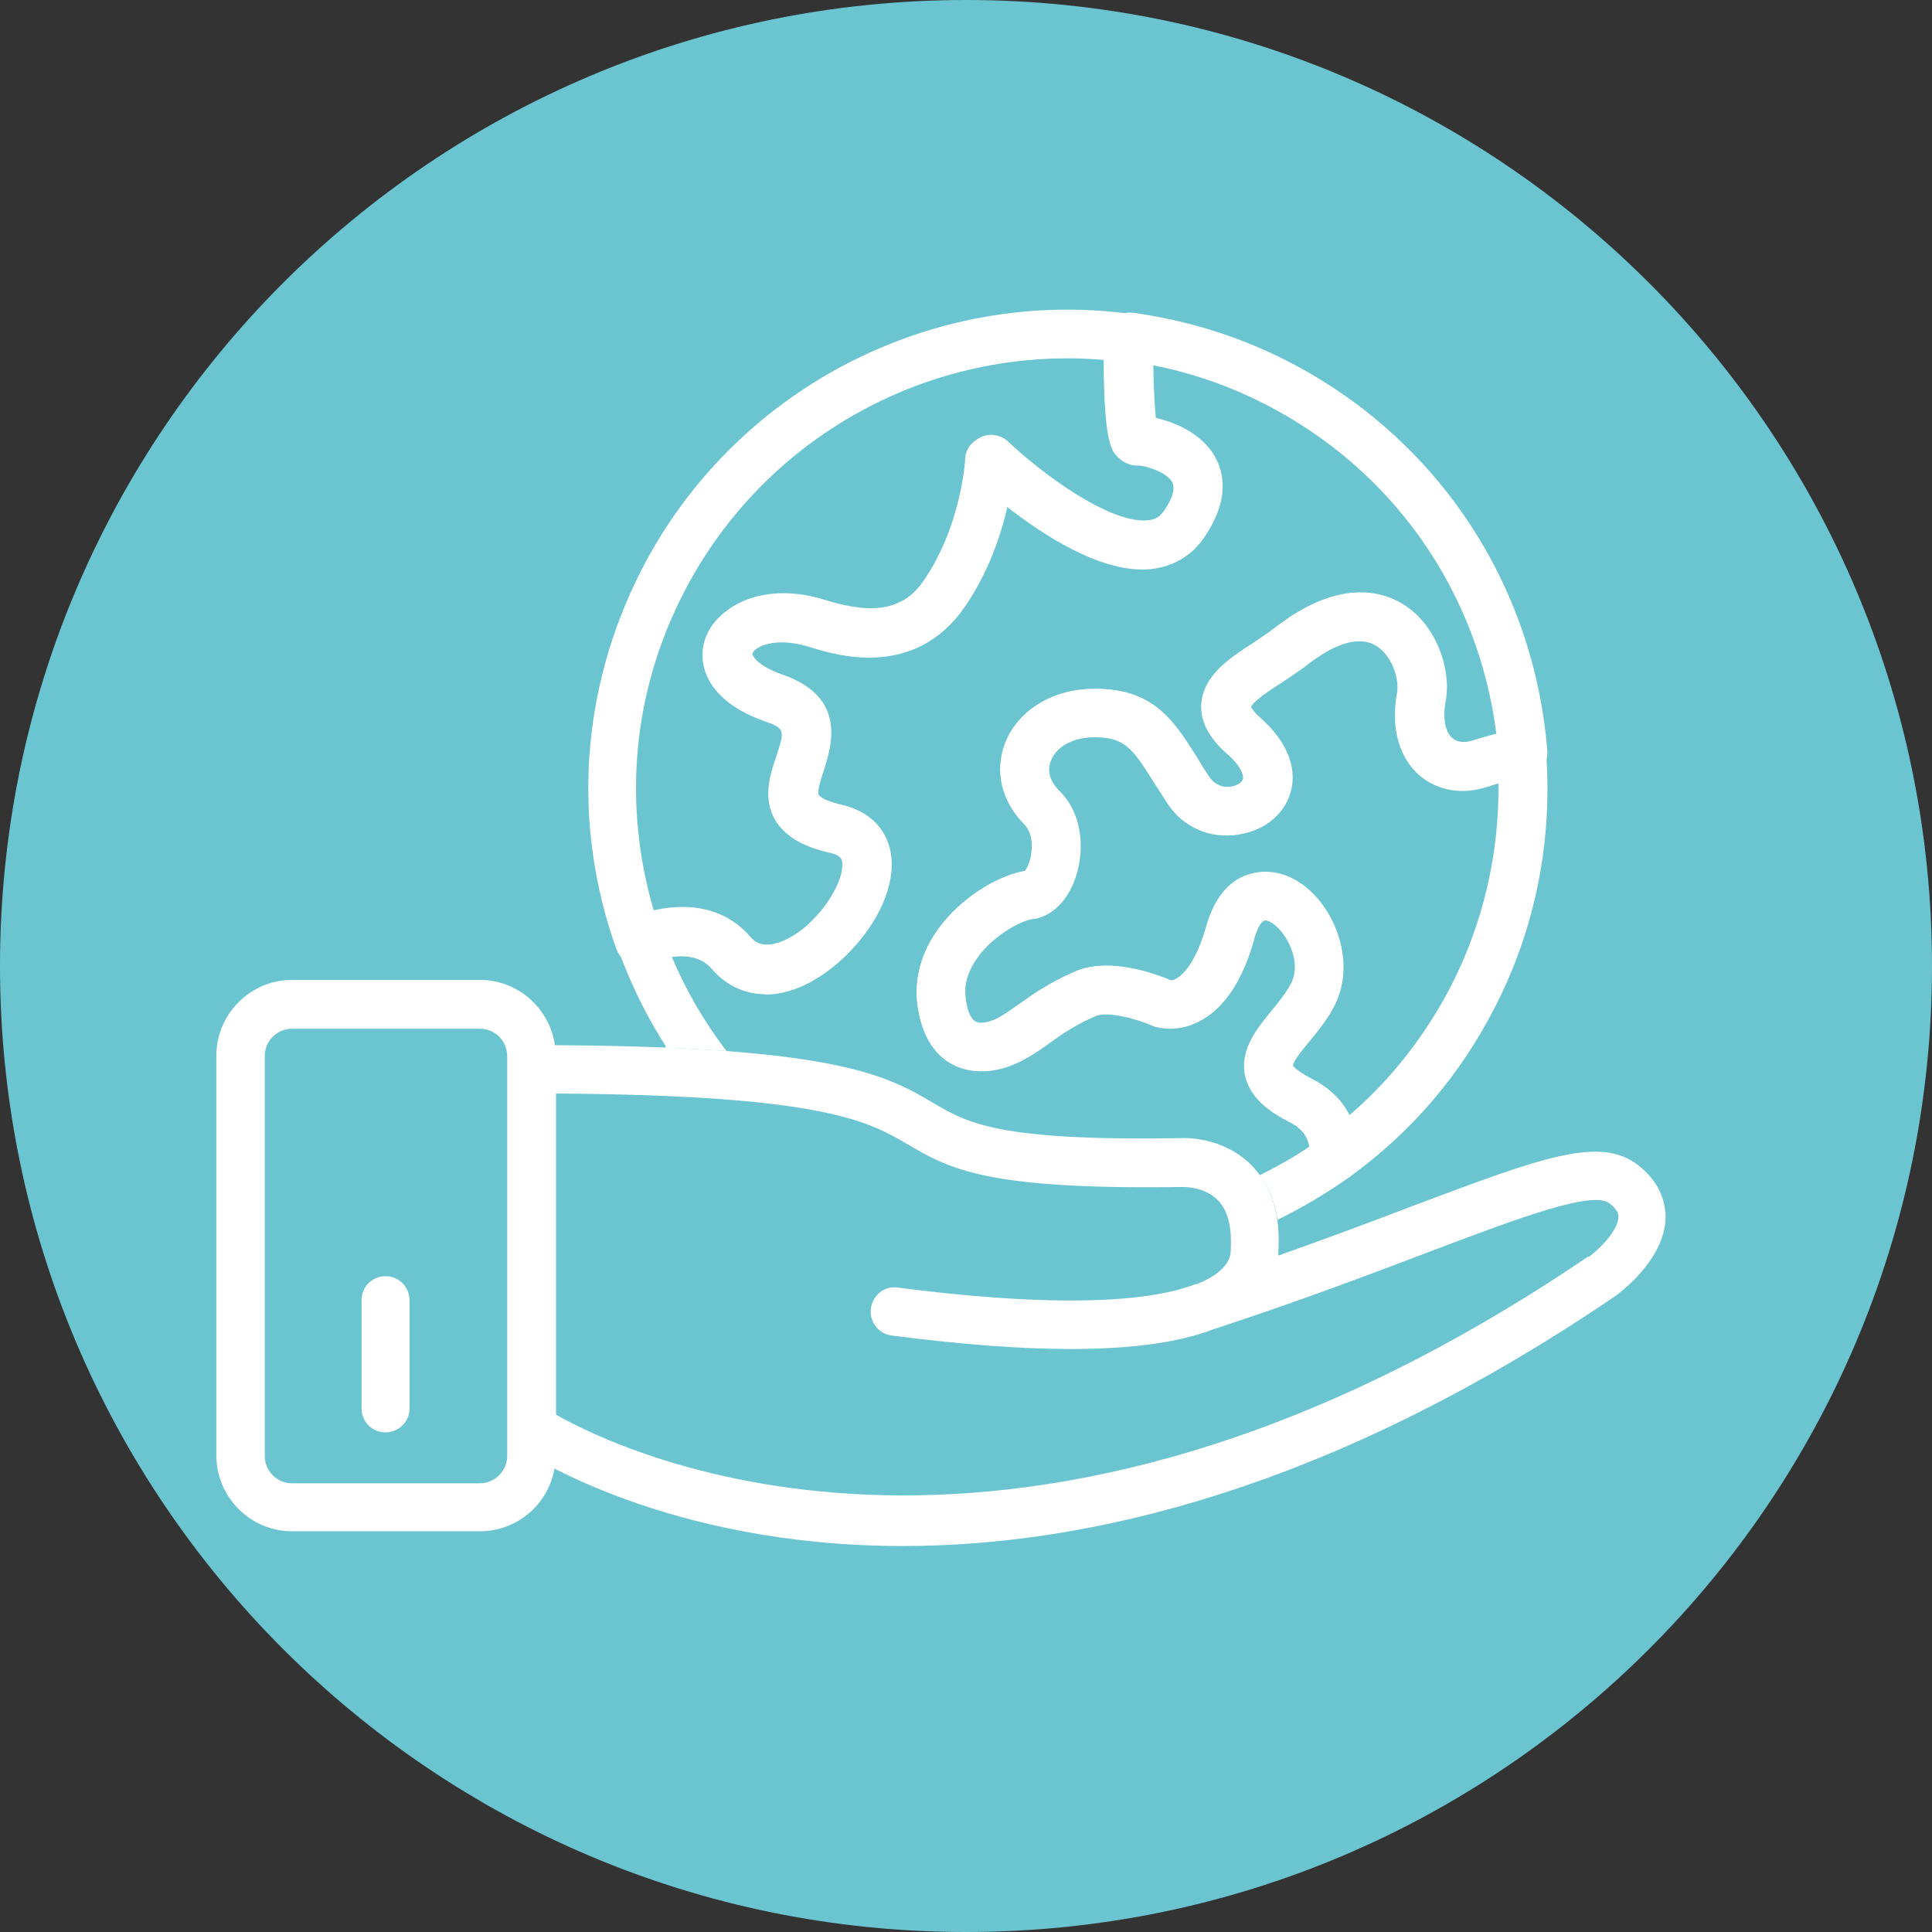 <?xml version="1.0" encoding="UTF-8"?><svg id="Livello_2" xmlns="http://www.w3.org/2000/svg" xmlns:xlink="http://www.w3.org/1999/xlink" viewBox="0 0 45.9 45.9"><rect x="0" y="0" width="45.9" height="45.9" fill="#333333" stroke="none"/><defs><style>.cls-1{fill:none;}.cls-2{clip-path:url(#clippath);}.cls-3{fill:#fff;}.cls-4{fill:#6bc5d1;}</style><clipPath id="clippath"><rect class="cls-1" width="45.9" height="45.9"/></clipPath></defs><g id="Livello_1-2"><g class="cls-2"><path class="cls-4" d="m22.95,45.9c12.67,0,22.95-10.27,22.95-22.95S35.62,0,22.95,0,0,10.28,0,22.95s10.28,22.95,22.95,22.95"/><path class="cls-3" d="m18.19,23.62c-.49,0-.93-.2-1.27-.59-.3-.36-.82-.41-1.54-.14-.15.05-.3.05-.44-.02-.14-.07-.25-.18-.3-.33-1.06-2.98-.84-6.17.59-8.98,2.19-4.29,6.88-6.75,11.65-6.1.29.04.5.28.5.57-.01,1.11.02,1.66.06,1.92.46.1,1.09.37,1.4.91.22.39.36,1.03-.24,1.91-.3.44-.73.69-1.25.75-1.15.12-2.56-.8-3.44-1.49-.15.68-.45,1.58-1.02,2.41-1.18,1.71-3.05,1.12-3.66.93-.84-.26-1.33.01-1.38.17-.02.05.12.3.72.51,1.54.54,1.16,1.71.97,2.28-.06.18-.16.49-.12.57,0,0,.08.13.55.24.69.16,1.12.62,1.18,1.27.1,1.18-1.05,2.58-2.14,3.04-.29.12-.57.18-.83.18m-.41-1.34c.08.09.28.32.79.1.79-.33,1.49-1.36,1.45-1.88,0-.08-.02-.19-.3-.25-.66-.15-1.08-.41-1.3-.79-.29-.51-.12-1.06.03-1.49.2-.62.22-.67-.26-.84-1.38-.48-1.63-1.35-1.43-1.95.26-.79,1.38-1.35,2.79-.9.89.28,1.78.41,2.4-.49.9-1.3.99-2.87.99-2.89,0-.22.15-.42.35-.5.21-.08.45-.03.61.12.81.78,2.44,1.97,3.33,1.87.18-.02.32-.1.43-.26.12-.17.3-.48.2-.68-.13-.25-.65-.4-.8-.4-.16.01-.33-.05-.46-.17-.18-.16-.36-.33-.37-2.34-4.12-.35-8.08,1.83-9.98,5.54-1.22,2.37-1.45,5.04-.7,7.57.93-.19,1.71.02,2.23.63m9.22-12.39s-.01,0-.02,0c0,0,.01,0,.02,0"/><path class="cls-3" d="m31.73,28.07c-.07,0-.14-.01-.21-.04-.18-.07-.31-.23-.35-.42l-.02-.15c-.06-.36-.1-.6-.55-.82-.59-.3-.92-.65-1.02-1.08-.13-.61.27-1.11.64-1.54.23-.29.47-.58.52-.84.13-.55-.32-1.23-.65-1.31-.16-.05-.29.41-.3.47-.27.95-.69,1.59-1.25,1.9-.53.3-.98.18-1.07.16-.02,0-.05-.01-.07-.02-.4-.18-1.09-.36-1.37-.24-.5.22-.77.41-1.05.61-.18.13-.36.26-.59.39-.6.35-1.25.41-1.74.16-.34-.17-.76-.57-.86-1.49-.07-.66.15-1.31.61-1.88.57-.7,1.39-1.14,1.94-1.23.06-.06.15-.25.17-.51.01-.12.01-.41-.17-.6-.55-.55-.72-1.27-.46-1.94.29-.74,1.07-1.25,1.99-1.28,1.5-.06,1.99.73,2.57,1.64.09.14.18.3.29.46.17.25.42.24.52.22.16-.03.26-.11.28-.18.02-.08-.03-.3-.39-.61-.42-.38-.63-.77-.6-1.18.05-.68.68-1.09,1.24-1.45.18-.12.35-.23.5-.35,1.5-1.17,2.53-.86,3.02-.57.81.49,1.16,1.56,1.03,2.3-.07.41-.01.75.16.9.16.14.37.09.49.06.37-.12.74-.22,1.08-.27.16-.03.32.01.45.11.13.1.21.25.22.41.16,2.1-.25,4.2-1.22,6.08-.83,1.62-1.99,2.97-3.46,4.03-.1.07-.21.11-.34.11m-1.03-2.75s.07.12.41.29c.51.26.79.59.94.9,1.01-.86,1.83-1.91,2.45-3.11.76-1.49,1.14-3.14,1.12-4.8-.1.03-.19.06-.29.09-.58.19-1.17.08-1.59-.28-.28-.25-.73-.83-.53-1.96.06-.31-.11-.88-.5-1.12-.53-.32-1.3.17-1.71.49-.18.14-.38.28-.58.4-.24.16-.68.45-.73.58,0,0,.04.08.21.24.87.76.83,1.45.73,1.79-.15.52-.61.9-1.21.99-.65.1-1.28-.17-1.65-.72-.11-.17-.21-.33-.31-.48-.54-.86-.72-1.15-1.55-1.11-.46.02-.84.24-.97.56-.1.24-.02.48.2.72.57.57.59,1.4.41,1.98-.17.56-.52.96-.95,1.05-.02,0-.04,0-.07,0-.23.02-.84.32-1.26.83-.28.34-.4.69-.36,1.03.03.32.12.53.24.59.13.07.4.01.64-.13.18-.11.33-.22.49-.33.31-.22.66-.47,1.28-.74.78-.34,1.9.08,2.23.22.18.01.58-.23.88-1.27.32-1.17,1.08-1.42,1.69-1.27,1,.26,1.74,1.58,1.48,2.68-.12.52-.46.94-.75,1.3-.15.18-.4.48-.4.59"/><path class="cls-3" d="m38.93,27.69c-.91-.72-2.3-.19-5.34.95-.91.35-1.98.75-3.22,1.19,0-.03,0-.05,0-.08.06-.88-.16-1.58-.64-2.07-.68-.68-1.6-.65-1.68-.64-4.33.07-5.06-.35-5.9-.85-1.09-.64-2.33-1.36-9.51-1.36-.31,0-.57.26-.57.57v8.53c0,.19.09.36.25.47.24.16,3.53,2.33,9.13,2.33,4.36,0,10.13-1.32,16.93-5.94.12-.09,1.17-.87,1.19-1.86,0-.33-.1-.81-.64-1.24m-1.21,2.17c-13.53,9.18-22.89,4.67-24.51,3.75v-7.63c6.36.04,7.42.66,8.36,1.21.99.58,1.85,1.08,6.52,1.01,0,0,.51-.02.84.31.24.24.34.64.31,1.19,0,.12-.03.5-.81.81,0,0-.01,0-.01,0,0,0-.01,0-.02,0-.88.34-2.81.63-7.07.08-.31-.05-.6.18-.64.5-.04.31.18.6.5.64,1.63.21,3.05.32,4.25.32,1.45,0,2.59-.16,3.39-.47,0,0,0,0,0,0,2.11-.69,3.81-1.34,5.18-1.86,2.14-.81,3.83-1.44,4.23-1.13.21.16.21.28.21.32,0,.31-.43.75-.7.95"/><path class="cls-3" d="m15.8,24.89c.53.02,1.02.05,1.46.08-.52-.68-.96-1.43-1.3-2.24.43-.06.76.04.97.29.53.6,1.29.76,2.11.41,1.1-.47,2.24-1.87,2.14-3.04-.06-.65-.49-1.11-1.18-1.27-.48-.11-.55-.23-.55-.24-.04-.08.06-.39.12-.57.18-.57.57-1.74-.97-2.28-.61-.21-.74-.46-.72-.51.05-.15.54-.43,1.38-.17.61.19,2.48.78,3.66-.93.57-.83.87-1.73,1.02-2.41.88.69,2.28,1.61,3.43,1.49.52-.05.96-.31,1.25-.75.6-.88.46-1.52.24-1.91-.31-.54-.94-.81-1.4-.91-.02-.21-.05-.58-.06-1.25.92.18,1.81.49,2.65.92,3.04,1.55,5.07,4.45,5.5,7.83-.18.05-.37.1-.56.16-.12.04-.33.08-.49-.06-.17-.15-.23-.48-.15-.89.13-.74-.22-1.81-1.04-2.3-.48-.29-1.51-.6-3.01.57-.15.11-.32.23-.5.35-.56.36-1.19.78-1.25,1.46-.03.41.17.81.6,1.18.36.31.41.52.39.61-.02.07-.12.15-.28.18-.1.02-.35.02-.52-.22-.11-.16-.2-.31-.29-.46-.58-.92-1.07-1.7-2.57-1.64-.92.04-1.7.54-1.99,1.28-.26.66-.09,1.39.46,1.93.18.19.18.48.17.6-.02.26-.11.45-.17.51-.55.09-1.37.53-1.94,1.23-.47.57-.68,1.22-.62,1.88.1.92.53,1.32.86,1.49.49.25,1.14.19,1.74-.16.23-.14.41-.26.58-.39.28-.2.55-.4,1.06-.62.27-.12.97.06,1.37.24.02,0,.05.02.07.02.09.03.54.13,1.07-.16.56-.31.98-.95,1.25-1.9.01-.05.14-.51.31-.47.33.08.78.76.65,1.31-.06.26-.3.56-.53.84-.36.44-.76.93-.63,1.55.09.43.42.78,1.02,1.08.34.18.45.36.5.61-.38.26-.78.48-1.18.68.22.3.36.65.42,1.06.59-.29,1.17-.63,1.73-1.03.18-.13.27-.35.23-.57l-.02-.12c-.08-.44-.2-1.17-1.16-1.65-.34-.18-.41-.29-.41-.29,0-.11.25-.41.4-.59.3-.37.64-.78.75-1.3.25-1.1-.48-2.43-1.48-2.68-.6-.15-1.37.1-1.69,1.27-.29,1.04-.7,1.29-.88,1.27-.33-.14-1.44-.56-2.23-.22-.62.27-.97.52-1.28.74-.16.11-.31.23-.49.33-.24.14-.51.2-.64.13-.12-.06-.21-.28-.24-.59-.04-.35.09-.69.36-1.03.42-.51,1.03-.8,1.26-.82.02,0,.04,0,.07-.01.43-.1.78-.49.95-1.05.17-.58.16-1.41-.41-1.98-.23-.23-.3-.48-.2-.72.12-.32.51-.54.97-.56.83-.04,1.01.25,1.55,1.11.1.15.2.31.31.48.37.55,1,.82,1.65.72.59-.09,1.06-.47,1.21-.99.1-.34.14-1.02-.73-1.79-.17-.15-.2-.24-.21-.24.05-.14.49-.43.73-.58.19-.13.39-.26.58-.4.41-.33,1.18-.82,1.71-.5.39.24.55.81.5,1.12-.2,1.13.24,1.71.53,1.96.42.36,1.01.47,1.59.28.33-.11.64-.19.93-.24.29-.05.5-.31.47-.61-.32-3.97-2.62-7.43-6.17-9.25-1.15-.59-2.39-.97-3.67-1.15-.16-.02-.33.03-.45.13-.12.11-.19.26-.19.43-.03,2.5.17,2.69.36,2.86.13.12.31.18.46.17.15,0,.66.15.8.4.1.19-.08.51-.19.68-.11.16-.25.24-.43.26-.89.1-2.52-1.1-3.33-1.87-.16-.15-.4-.2-.61-.12-.2.08-.35.28-.36.5,0,.01-.09,1.59-.99,2.89-.62.89-1.51.76-2.4.49-1.41-.44-2.53.11-2.79.9-.2.6.06,1.47,1.43,1.95.49.17.47.22.26.84-.14.43-.32.97-.03,1.49.22.38.64.64,1.3.79.28.06.29.17.29.25.05.52-.66,1.55-1.44,1.88-.51.22-.71-.01-.79-.1-.63-.73-1.63-.9-2.8-.47-.3.11-.45.44-.35.73.3.84.68,1.62,1.15,2.35"/><path class="cls-3" d="m11.4,36.38h-4.46c-.99,0-1.8-.81-1.8-1.8v-9.5c0-.99.81-1.8,1.8-1.8h4.46c.99,0,1.8.81,1.8,1.8v9.5c0,.99-.8,1.8-1.8,1.8m-4.46-11.94c-.36,0-.65.29-.65.65v9.5c0,.36.29.65.65.65h4.46c.36,0,.65-.3.65-.65v-9.5c0-.36-.29-.65-.65-.65h-4.46Z"/><path class="cls-3" d="m9.16,34.03c-.32,0-.57-.25-.57-.57v-2.57c0-.32.25-.57.57-.57s.57.26.57.57v2.57c0,.32-.26.57-.57.57"/></g></g></svg>